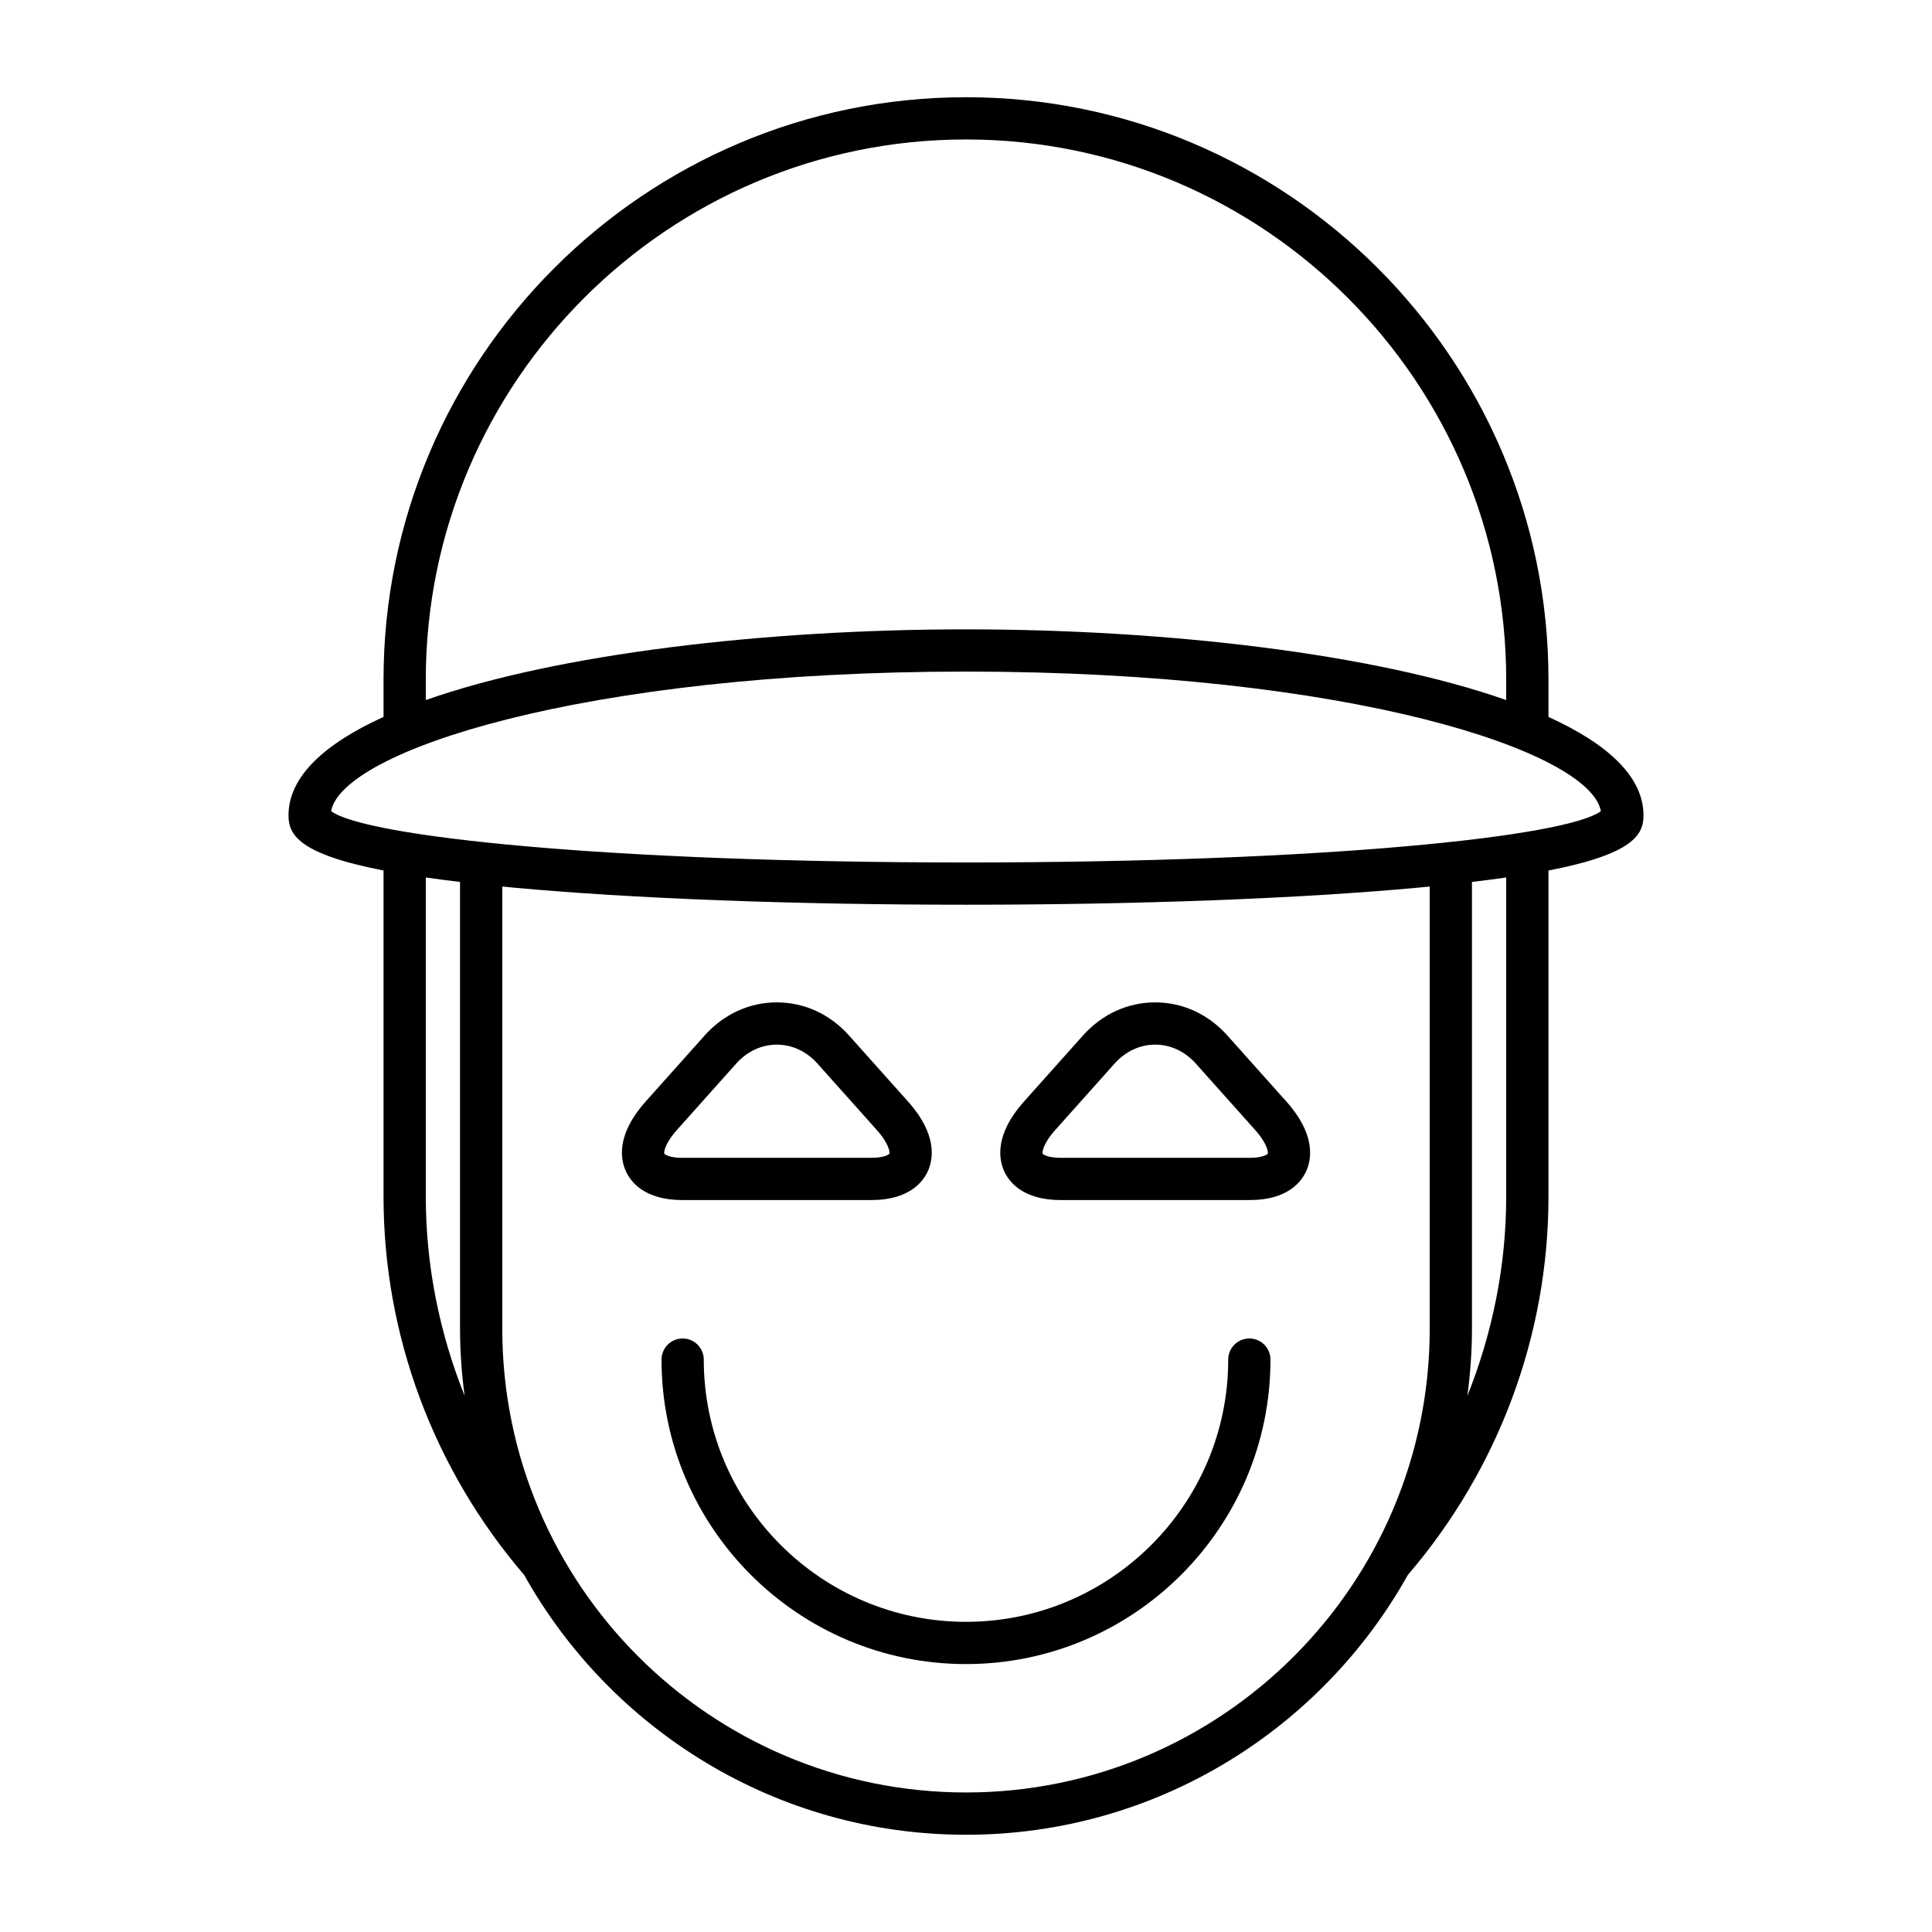 <?xml version="1.0" encoding="UTF-8"?>
<!-- Uploaded to: ICON Repo, www.iconrepo.com, Generator: ICON Repo Mixer Tools -->
<svg fill="#000000" width="800px" height="800px" version="1.1" viewBox="144 144 512 512" xmlns="http://www.w3.org/2000/svg">
 <g>
  <path d="m554.36 333.98v-9.863c0-85.109-69.246-154.35-154.36-154.35-85.113 0-154.36 69.242-154.36 154.36v9.863c-15.703 7.137-25.184 15.855-25.184 26.086 0 5.039 2.543 10.215 25.184 14.617v86.438c0 36.703 13.246 72.246 37.262 100.24 22.953 41.039 66.824 68.859 117.1 68.859s94.148-27.824 117.1-68.867c24.016-27.996 37.258-63.535 37.258-100.23v-86.434c22.645-4.402 25.184-9.578 25.184-14.617 0-10.234-9.48-18.949-25.184-26.09zm-297.52-9.859c0-78.941 64.223-143.16 143.16-143.16 78.938 0 143.16 64.219 143.16 143.16v5.402c-34.922-12.293-90.039-18.738-143.16-18.738s-108.24 6.445-143.16 18.738zm0 137v-84.578c2.801 0.402 5.832 0.797 9.074 1.184v118.41c0 6.027 0.438 11.953 1.215 17.773-6.68-16.699-10.289-34.574-10.289-52.785zm266.05 35.012c0 67.762-55.125 122.89-122.89 122.89s-122.89-55.129-122.89-122.89v-117.2c0.953 0.094 1.805 0.188 2.789 0.281 31.711 2.934 74.367 4.547 120.1 4.547s88.391-1.617 120.1-4.547c0.984-0.09 1.836-0.188 2.789-0.281zm20.27-35.012c0 18.211-3.609 36.086-10.289 52.785 0.773-5.82 1.215-11.746 1.215-17.773v-118.41c3.242-0.387 6.273-0.777 9.074-1.184zm-143.16-88.559c-95.012 0-159.09-6.82-168.25-13.594 2.836-15.809 66.32-36.992 168.25-36.992 101.93 0 165.41 21.184 168.25 36.992-9.16 6.773-73.242 13.594-168.25 13.594z"/>
  <path d="m475.09 498.71c-3.094 0-5.598 2.508-5.598 5.598 0 38.32-31.176 69.492-69.492 69.492s-69.492-31.172-69.492-69.492c0-3.09-2.504-5.598-5.598-5.598s-5.598 2.508-5.598 5.598c0 44.492 36.195 80.688 80.688 80.688s80.688-36.199 80.688-80.688c0-3.09-2.504-5.598-5.598-5.598z"/>
  <path d="m374.88 462.03c10.074 0 13.742-4.832 15.035-7.715 1.395-3.102 2.559-9.617-5.254-18.367l-15.656-17.527c-5.059-5.66-11.852-8.781-19.141-8.781-7.281 0-14.078 3.117-19.133 8.781l-15.652 17.527c-7.812 8.754-6.648 15.266-5.254 18.367 1.289 2.883 4.957 7.715 15.035 7.715zm-51.445-18.625 15.652-17.527c2.902-3.25 6.731-5.039 10.781-5.039 4.055 0 7.883 1.789 10.785 5.039l15.656 17.527c3.434 3.848 3.516 6.059 3.391 6.336-0.125 0.215-1.371 1.094-4.816 1.094h-50.02c-3.445 0-4.691-0.879-4.816-1.094-0.129-0.277-0.047-2.488 3.387-6.336z"/>
  <path d="m469.27 418.42c-5.059-5.66-11.852-8.781-19.133-8.781-7.285 0-14.082 3.117-19.141 8.781l-15.656 17.527c-7.805 8.75-6.641 15.262-5.254 18.367 1.289 2.883 4.957 7.715 15.039 7.715h50.02c10.074 0 13.742-4.832 15.035-7.715 1.395-3.102 2.559-9.617-5.254-18.367zm10.695 31.32c-0.125 0.215-1.371 1.094-4.816 1.094h-50.02c-3.449 0-4.695-0.879-4.82-1.098-0.125-0.277-0.043-2.488 3.391-6.332l15.656-17.527c2.902-3.25 6.731-5.039 10.785-5.039 4.051 0 7.879 1.789 10.781 5.039l15.656 17.527c3.43 3.848 3.512 6.059 3.387 6.336z"/>
 </g>
</svg>
